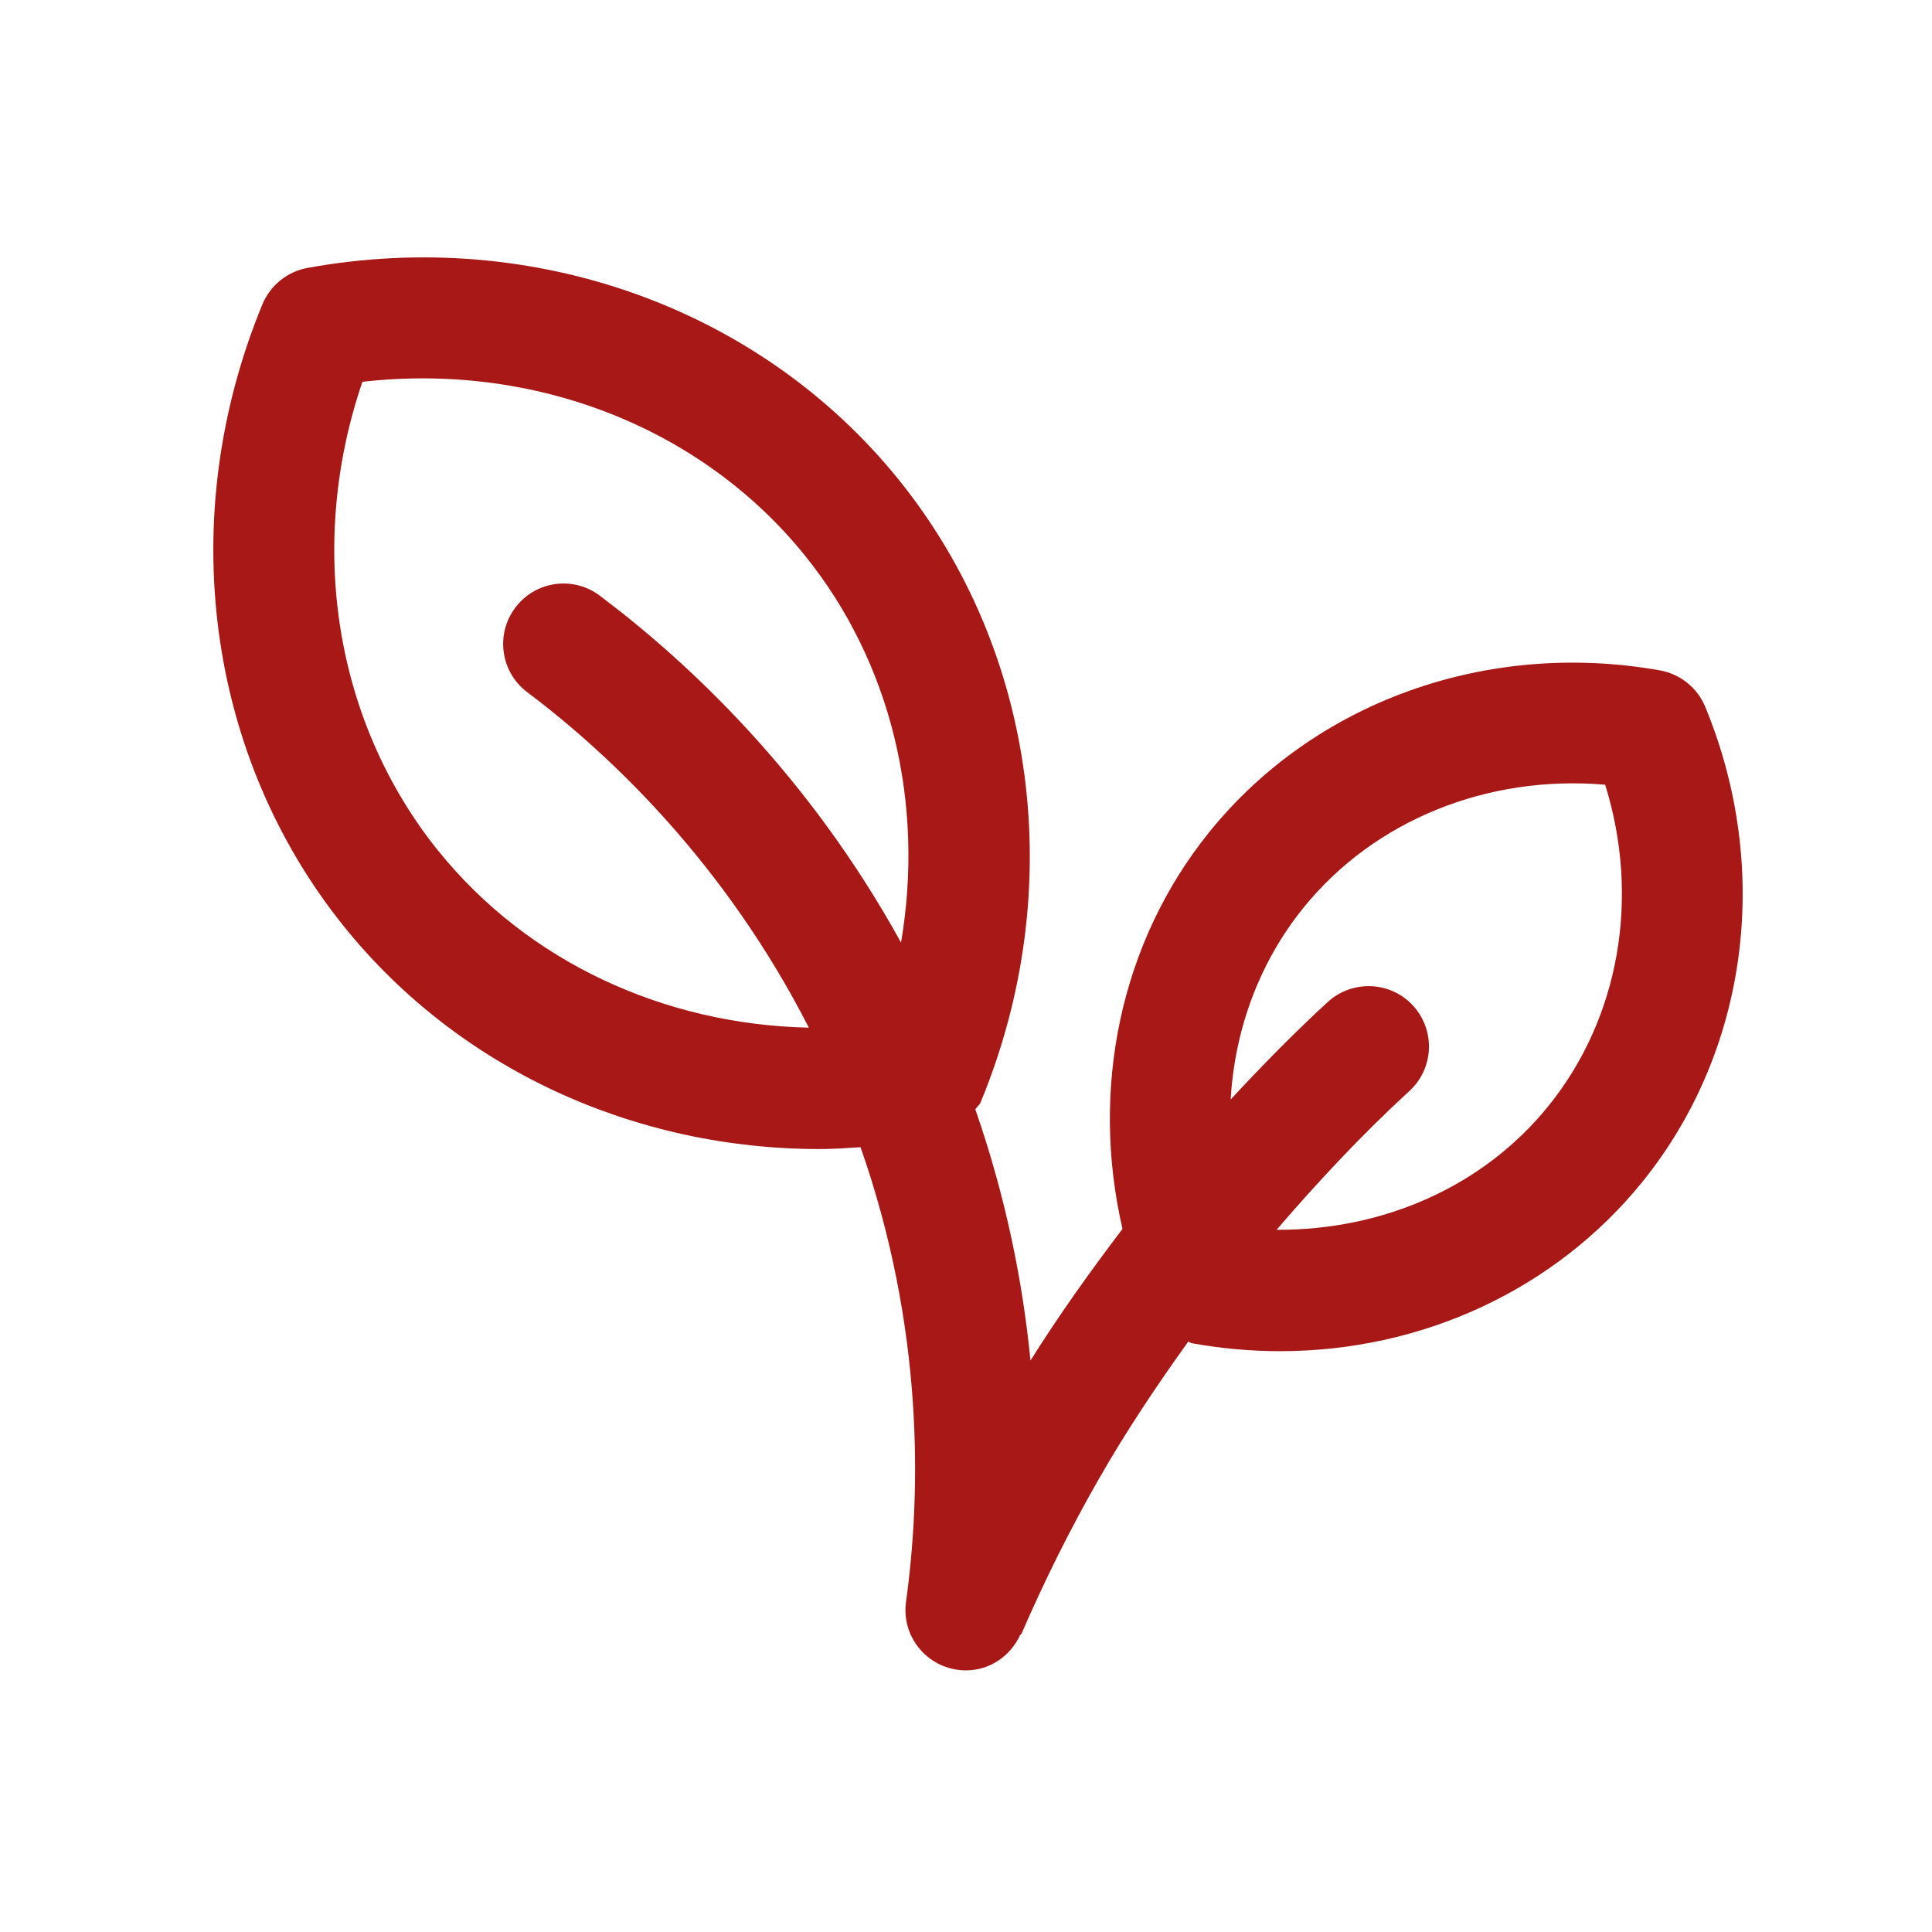 <svg id="nature" viewBox="0 0 24 24" xmlns="http://www.w3.org/2000/svg">
  <path class="color000000 svgShape" fill="#a81816" d="m21.183,8.78c-.098-.236-.309-.406-.561-.452-2.142-.381-4.288.383-5.601,2.01-1.104,1.368-1.479,3.186-1.077,4.928-.403.531-.79,1.072-1.143,1.635-.095-.968-.303-2.021-.685-3.12.019-.032.052-.053.066-.088,1.091-2.641.701-5.604-1.017-7.733-1.718-2.131-4.537-3.143-7.344-2.632-.252.046-.463.216-.561.452-1.09,2.642-.7,5.604,1.017,7.734,1.424,1.766,3.602,2.76,5.906,2.76.168,0,.338-.012.507-.023.785,2.237.755,4.268.565,5.647-.057.41.23.788.642.845.034.005.068.007.103.007.296,0,.554-.179.674-.442.003-.004.012-.005.014-.01.286-.66.609-1.309.963-1.927.336-.588.713-1.152,1.11-1.705.016.004.027.017.044.02.366.066.732.099,1.096.099,1.757,0,3.417-.76,4.504-2.107,1.312-1.625,1.609-3.885.778-5.898Zm-15.736,1.793c-1.29-1.6-1.638-3.8-.945-5.83,2.126-.243,4.207.559,5.497,2.158,1.077,1.334,1.487,3.086,1.194,4.808-1.145-2.078-2.629-3.473-3.742-4.309-.332-.251-.802-.182-1.05.149-.249.331-.182.801.149,1.05,1.047.787,2.46,2.137,3.498,4.167-1.804-.039-3.494-.821-4.601-2.194Zm13.79,3.164c-.808,1.002-2.051,1.547-3.379,1.54.517-.6,1.059-1.182,1.651-1.725.305-.28.324-.755.044-1.06-.279-.304-.753-.324-1.06-.044-.422.388-.819.794-1.205,1.21.05-.868.355-1.701.902-2.379.884-1.095,2.295-1.656,3.75-1.531.436,1.398.18,2.895-.703,3.989Z"></path>
</svg>
